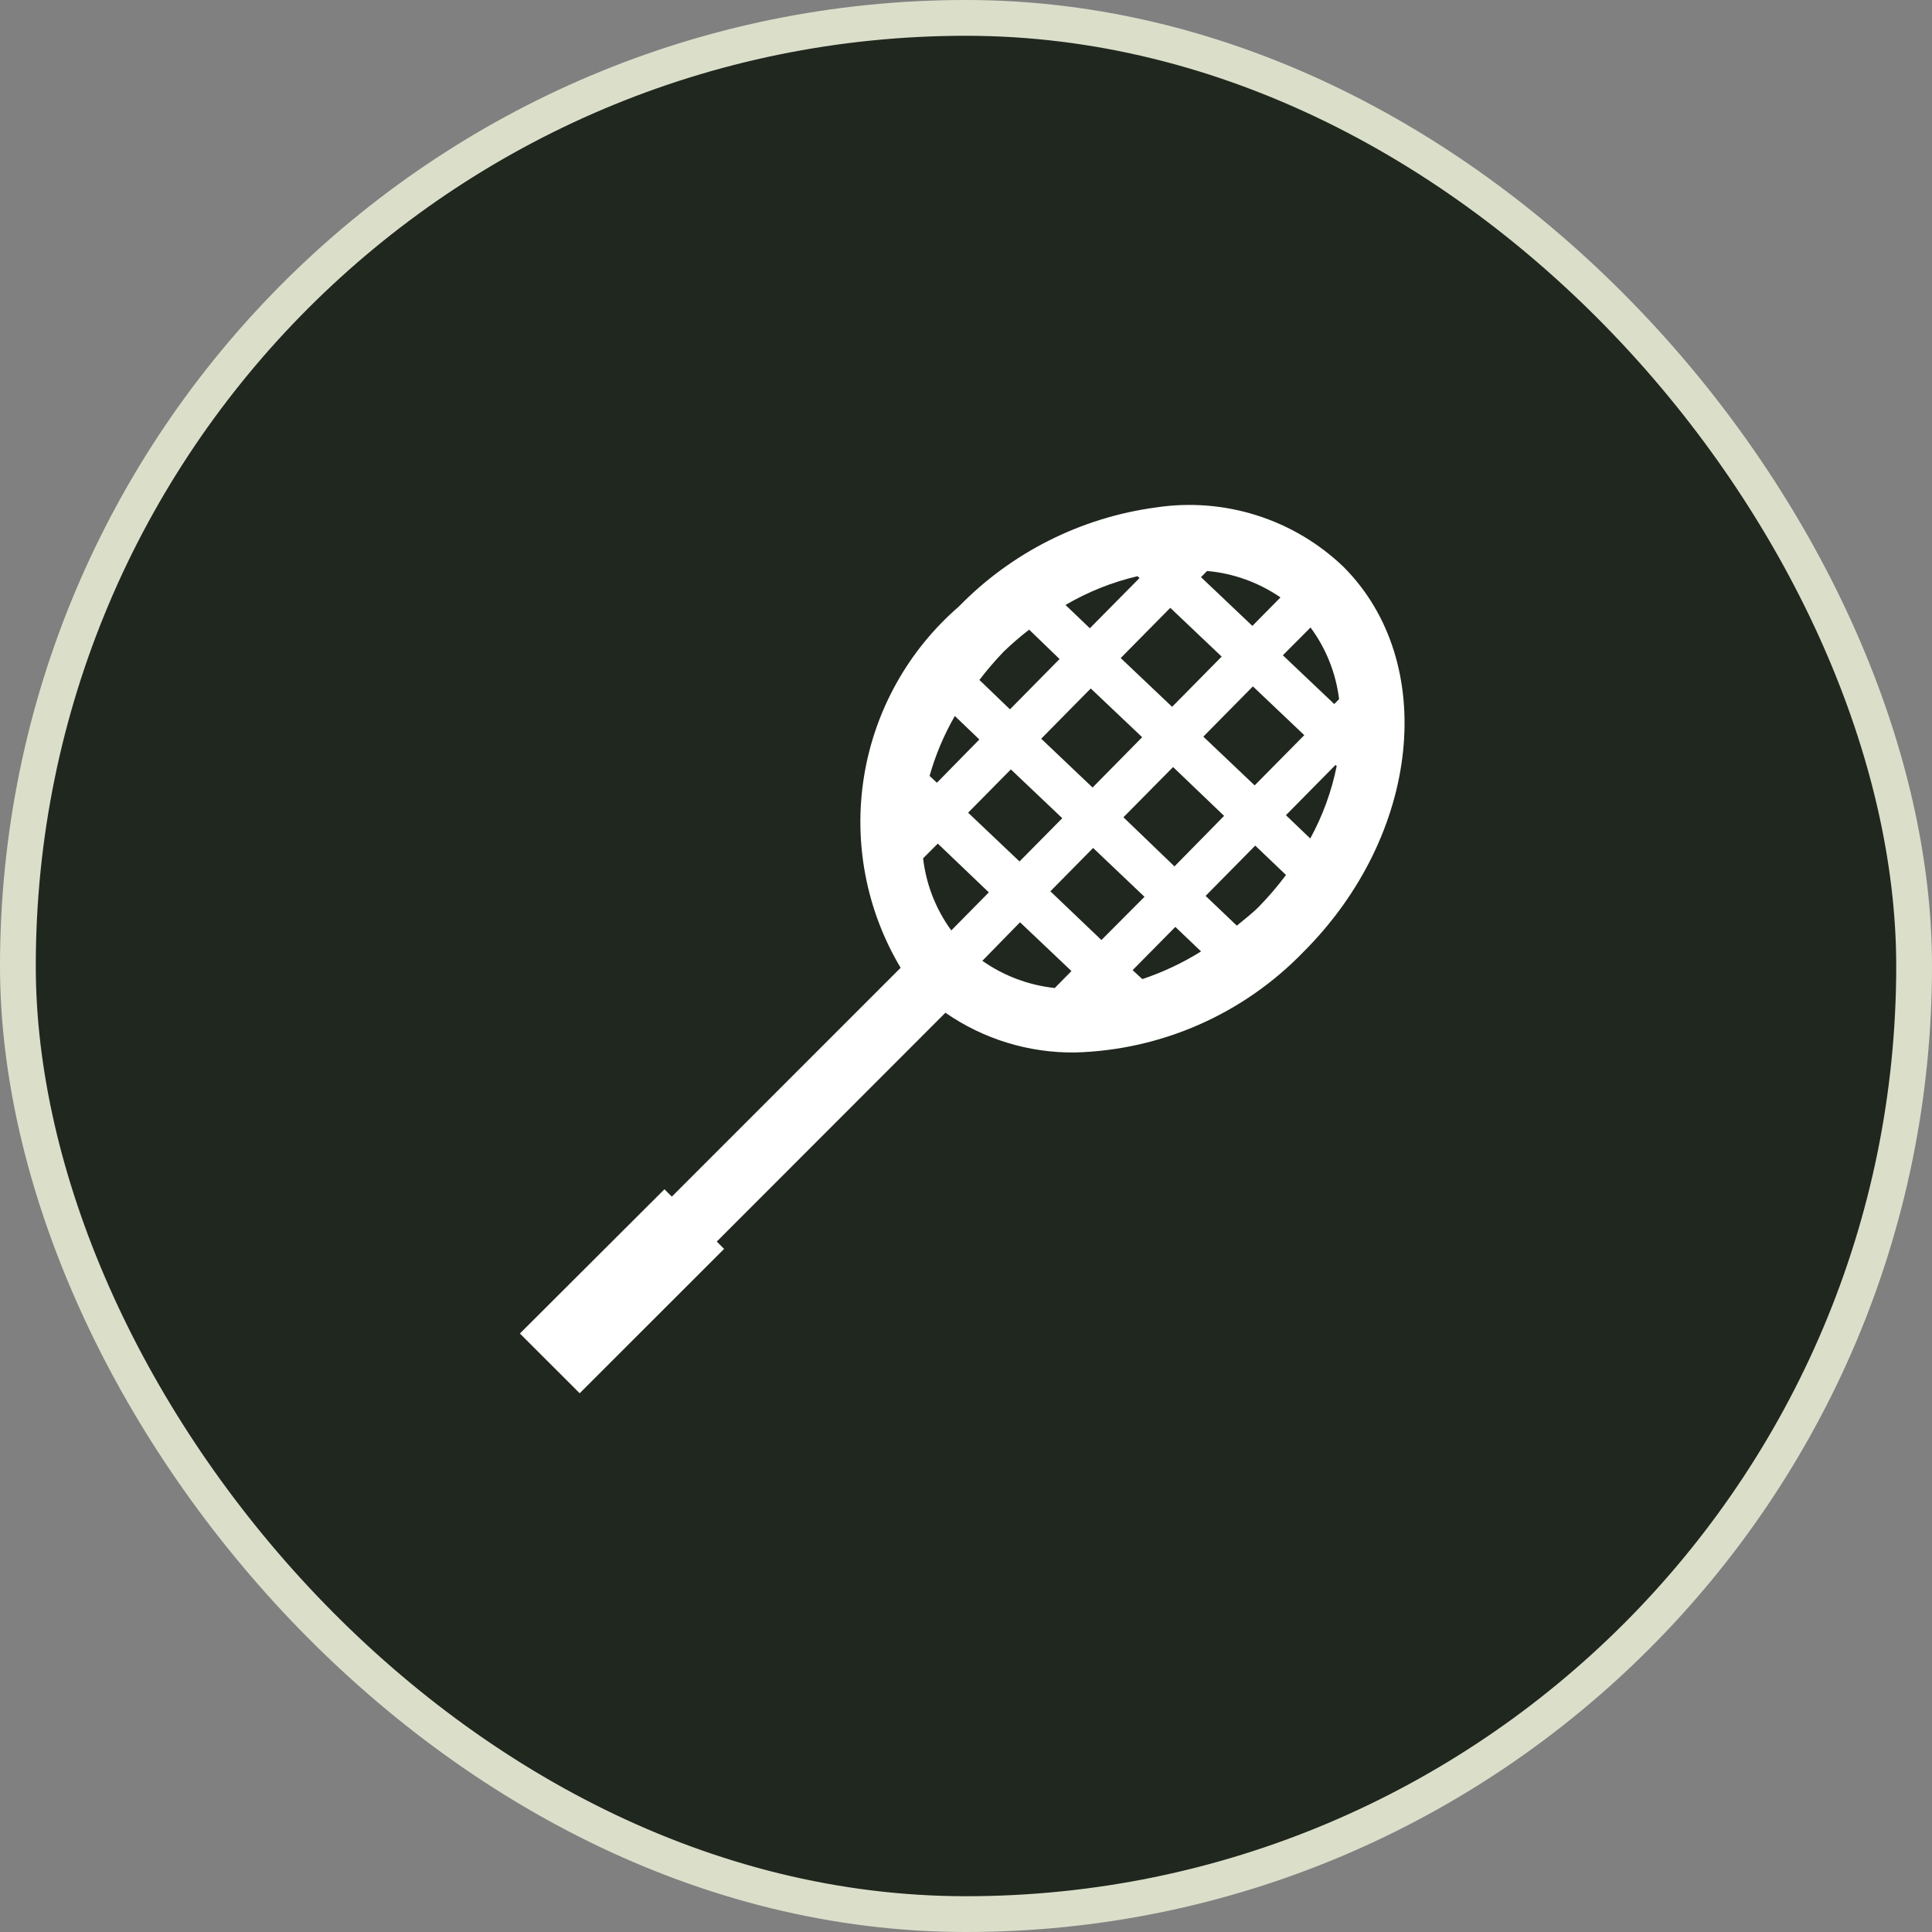 <svg width="32" height="32" viewBox="0 0 54 54" fill="none" xmlns="http://www.w3.org/2000/svg">
<rect x="0" y="0" width="54" height="54" fill="#808080" stroke="none"/>
<g clip-path="url(#clip0_1204_6386)">
<rect x="0.5" y="0.5" width="53" height="53" rx="26.5" fill="#20271E" stroke="#DBDFCA"/>
<path d="M37.558 15.85C36.87 15.188 36.039 14.694 35.129 14.405C34.219 14.116 33.255 14.04 32.312 14.183C30.217 14.464 28.276 15.439 26.801 16.952C25.386 18.176 24.447 19.858 24.149 21.705C23.852 23.552 24.214 25.444 25.173 27.05L18.778 33.446L18.572 33.24L14.531 37.272L16.202 38.942L20.239 34.907L20.034 34.702L26.425 28.306C27.487 29.044 28.753 29.432 30.046 29.417C32.464 29.352 34.76 28.34 36.439 26.599C39.707 23.329 40.205 18.51 37.558 15.85ZM28.254 21.505L29.691 22.869L28.496 24.078L27.059 22.715L28.254 21.505ZM26.187 21.878L25.982 21.687C26.147 21.102 26.384 20.54 26.688 20.012L27.373 20.669L26.187 21.878ZM36.63 17.539C37.065 18.127 37.34 18.817 37.428 19.542L37.293 19.678L35.856 18.315L36.63 17.539ZM33.568 16.131L33.738 15.959C34.474 16.024 35.181 16.279 35.79 16.698L35.004 17.494L33.568 16.131ZM34.146 18.352L32.761 19.756L31.324 18.393L32.71 16.989L34.146 18.352ZM31.85 16.156L30.462 17.56L29.781 16.909C30.408 16.542 31.087 16.27 31.794 16.105L31.85 16.156ZM30.487 19.243L31.924 20.605L30.538 22.012L29.102 20.647L30.487 19.243ZM30.553 23.701L31.989 25.066L30.785 26.274L29.358 24.912L30.553 23.701ZM28.51 25.778L29.947 27.141L29.481 27.615C28.753 27.538 28.057 27.276 27.457 26.855L28.51 25.778ZM31.657 27.116L32.851 25.907L33.57 26.593C33.055 26.914 32.504 27.174 31.928 27.366L31.657 27.116ZM32.827 24.216L31.4 22.843L32.788 21.439L34.214 22.804L32.827 24.216ZM33.633 20.589L35.019 19.185L36.455 20.548L35.068 21.952L33.633 20.589ZM37.328 21.381L37.361 21.412C37.218 22.12 36.969 22.802 36.622 23.436L35.942 22.785L37.328 21.381ZM28.765 17.599L29.615 18.42L28.229 19.826L27.375 19.005C27.586 18.727 27.813 18.463 28.055 18.212C28.28 17.995 28.517 17.79 28.765 17.599ZM25.801 23.99L26.212 23.579L27.638 24.942L26.589 26.006C26.157 25.413 25.885 24.719 25.801 23.99ZM34.569 25.872L33.697 25.041L35.084 23.635L35.944 24.456C35.712 24.767 35.459 25.063 35.187 25.341C34.99 25.54 34.776 25.7 34.569 25.872Z" fill="white"/>
</g>
<defs>
<clipPath id="clip0_1204_6386">
<rect width="54" height="54" fill="white"/>
</clipPath>
</defs>
</svg>
